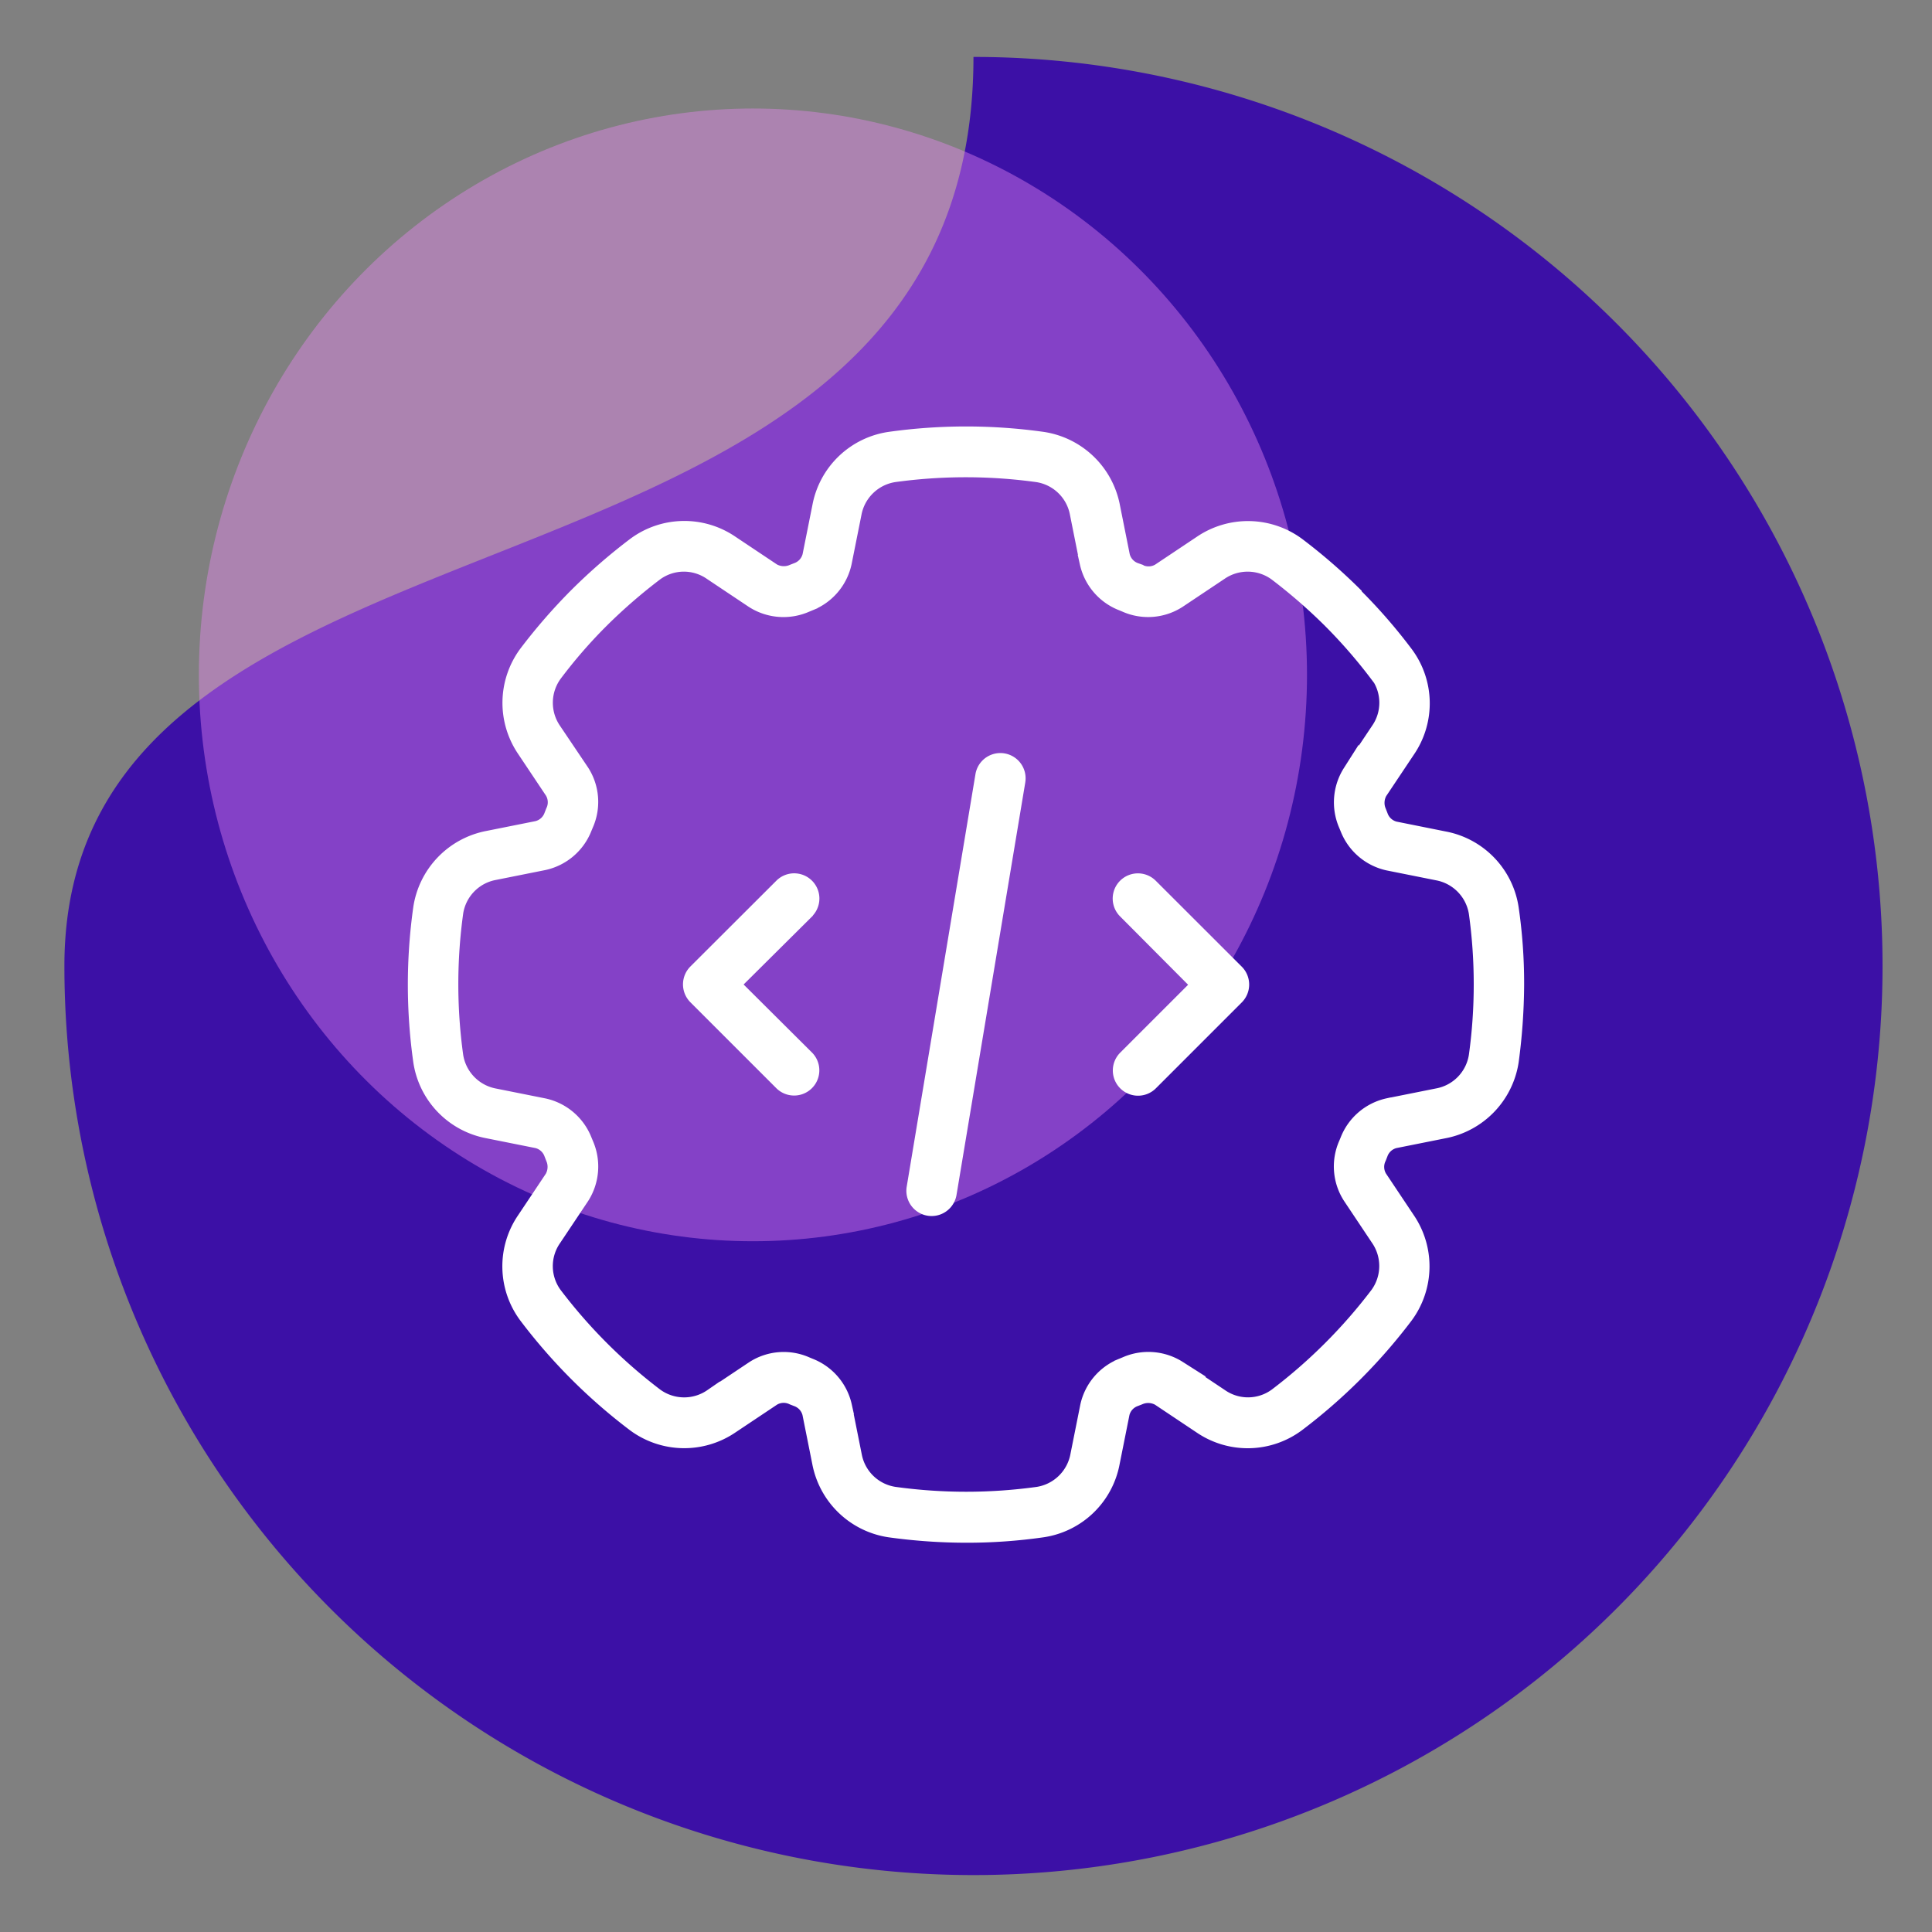<?xml version="1.0" encoding="UTF-8"?> <svg xmlns="http://www.w3.org/2000/svg" xmlns:xlink="http://www.w3.org/1999/xlink" width="60" height="60" viewBox="0 0 60 60"><rect x="0" y="0" width="60" height="60" fill="#808080" stroke="none"/><defs><clipPath id="clip-Artboard_77"><rect width="60" height="60"></rect></clipPath></defs><g id="Artboard_77" data-name="Artboard – 77" clip-path="url(#clip-Artboard_77)"><path id="Path_1065" data-name="Path 1065" d="M28.232,0A28.232,28.232,0,1,1,0,28.232C0,12.64,28.232,18.325,28.232,0Z" transform="translate(2 1.768)" fill="#3c10a6"></path><ellipse id="Ellipse_623" data-name="Ellipse 623" cx="17.207" cy="17.589" rx="17.207" ry="17.589" transform="translate(6.176 3.37)" fill="#ec88f6" opacity="0.412"></ellipse><path id="gear-complex-code-thin" d="M29.137,4.972h0a17.417,17.417,0,0,0-1.762-1.528,2.579,2.579,0,0,0-2.983-.06l-1.3.868a.656.656,0,0,1-.627.027l-.12-.047a.658.658,0,0,1-.42-.46l-.307-1.535A2.583,2.583,0,0,0,19.467.167a17.047,17.047,0,0,0-4.758,0A2.568,2.568,0,0,0,12.56,2.236l-.307,1.535a.658.658,0,0,1-.42.46l-.12.047a.7.7,0,0,1-.627-.027l-1.3-.868a2.568,2.568,0,0,0-2.983.06A17.557,17.557,0,0,0,5.032,4.979h0l-.053.053h0A17.67,17.67,0,0,0,3.444,6.8a2.579,2.579,0,0,0-.06,2.983l.868,1.3a.656.656,0,0,1,.027.627l-.047.12a.658.658,0,0,1-.46.42l-1.535.307A2.583,2.583,0,0,0,.167,14.709a17,17,0,0,0,0,4.752,2.568,2.568,0,0,0,2.069,2.149l1.535.307a.658.658,0,0,1,.46.42l.047.12a.7.7,0,0,1-.027.627l-.868,1.3a2.568,2.568,0,0,0,.06,2.983A17.2,17.2,0,0,0,6.8,30.725a2.579,2.579,0,0,0,2.983.06l1.3-.868a.656.656,0,0,1,.627-.027l.12.047a.658.658,0,0,1,.42.46l.307,1.535A2.583,2.583,0,0,0,14.709,34a17.389,17.389,0,0,0,2.376.167A16.456,16.456,0,0,0,19.46,34a2.568,2.568,0,0,0,2.149-2.069l.307-1.535a.658.658,0,0,1,.42-.46l.12-.047a.7.7,0,0,1,.627.027l1.3.868a2.568,2.568,0,0,0,2.983-.06,17.2,17.2,0,0,0,3.357-3.357,2.579,2.579,0,0,0,.06-2.983l-.868-1.3a.656.656,0,0,1-.027-.627l.047-.12a.658.658,0,0,1,.46-.42l1.535-.307A2.583,2.583,0,0,0,34,19.46a18.378,18.378,0,0,0,.167-2.356h0v-.027h0A16.113,16.113,0,0,0,34,14.722a2.568,2.568,0,0,0-2.069-2.149L30.4,12.266a.658.658,0,0,1-.46-.42l-.047-.12a.7.7,0,0,1,.027-.627l.868-1.3a2.568,2.568,0,0,0-.06-2.983A16.717,16.717,0,0,0,29.2,5.052h0l-.06-.06Zm.741,2.469A1.5,1.5,0,0,1,29.9,9.19l-.868,1.3a1.739,1.739,0,0,0-.127,1.628l.047.113a1.733,1.733,0,0,0,1.241,1.061l1.535.307a1.518,1.518,0,0,1,1.221,1.255,16.086,16.086,0,0,1,.153,2.209v.027a16.087,16.087,0,0,1-.153,2.209,1.51,1.51,0,0,1-1.221,1.255l-1.535.307a1.733,1.733,0,0,0-1.241,1.061l-.047.113a1.721,1.721,0,0,0,.127,1.628l.868,1.3a1.514,1.514,0,0,1-.02,1.748,16.375,16.375,0,0,1-3.15,3.15,1.5,1.5,0,0,1-1.748.02l-1.3-.868a1.739,1.739,0,0,0-1.628-.127l-.113.047a1.733,1.733,0,0,0-1.061,1.241l-.307,1.535a1.518,1.518,0,0,1-1.255,1.221,16.261,16.261,0,0,1-4.458,0A1.51,1.51,0,0,1,13.6,31.713l-.307-1.535a1.733,1.733,0,0,0-1.061-1.241l-.113-.047a1.721,1.721,0,0,0-1.628.127l-1.3.868a1.514,1.514,0,0,1-1.748-.02,16.375,16.375,0,0,1-3.15-3.15,1.5,1.5,0,0,1-.02-1.748l.868-1.3a1.739,1.739,0,0,0,.127-1.628l-.047-.113a1.733,1.733,0,0,0-1.241-1.061l-1.535-.307A1.518,1.518,0,0,1,1.221,19.3a16.261,16.261,0,0,1,0-4.458,1.51,1.51,0,0,1,1.221-1.255l1.535-.307a1.733,1.733,0,0,0,1.241-1.061l.047-.113a1.721,1.721,0,0,0-.127-1.628L4.271,9.19a1.514,1.514,0,0,1,.02-1.748A15.464,15.464,0,0,1,5.726,5.786l.053-.053A16.886,16.886,0,0,1,7.434,4.3a1.5,1.5,0,0,1,1.748-.02l1.3.868a1.739,1.739,0,0,0,1.628.127l.113-.047a1.733,1.733,0,0,0,1.061-1.241l.307-1.535a1.518,1.518,0,0,1,1.255-1.221,16.261,16.261,0,0,1,4.458,0,1.51,1.51,0,0,1,1.255,1.221l.307,1.535A1.733,1.733,0,0,0,21.93,5.225l.113.047a1.721,1.721,0,0,0,1.628-.127l1.3-.868a1.514,1.514,0,0,1,1.748.02,16.886,16.886,0,0,1,1.655,1.435l.06.06a16.143,16.143,0,0,1,1.435,1.655Zm-11.2,3.323a.534.534,0,0,0-1.054-.174L15.489,23.4a.534.534,0,0,0,1.054.174l2.136-12.813Zm-6.553,4.024a.533.533,0,0,0-.754-.754L8.7,16.7a.536.536,0,0,0,0,.754l2.669,2.669a.533.533,0,0,0,.754-.754l-2.3-2.289L12.119,14.8ZM22.8,14.035a.533.533,0,1,0-.754.754l2.289,2.3L22.05,19.374a.533.533,0,0,0,.754.754l2.669-2.669a.536.536,0,0,0,0-.754L22.8,14.035Z" transform="translate(12.916 13.494)" fill="#fff" stroke="#fff" stroke-width="0.5"></path></g></svg> 